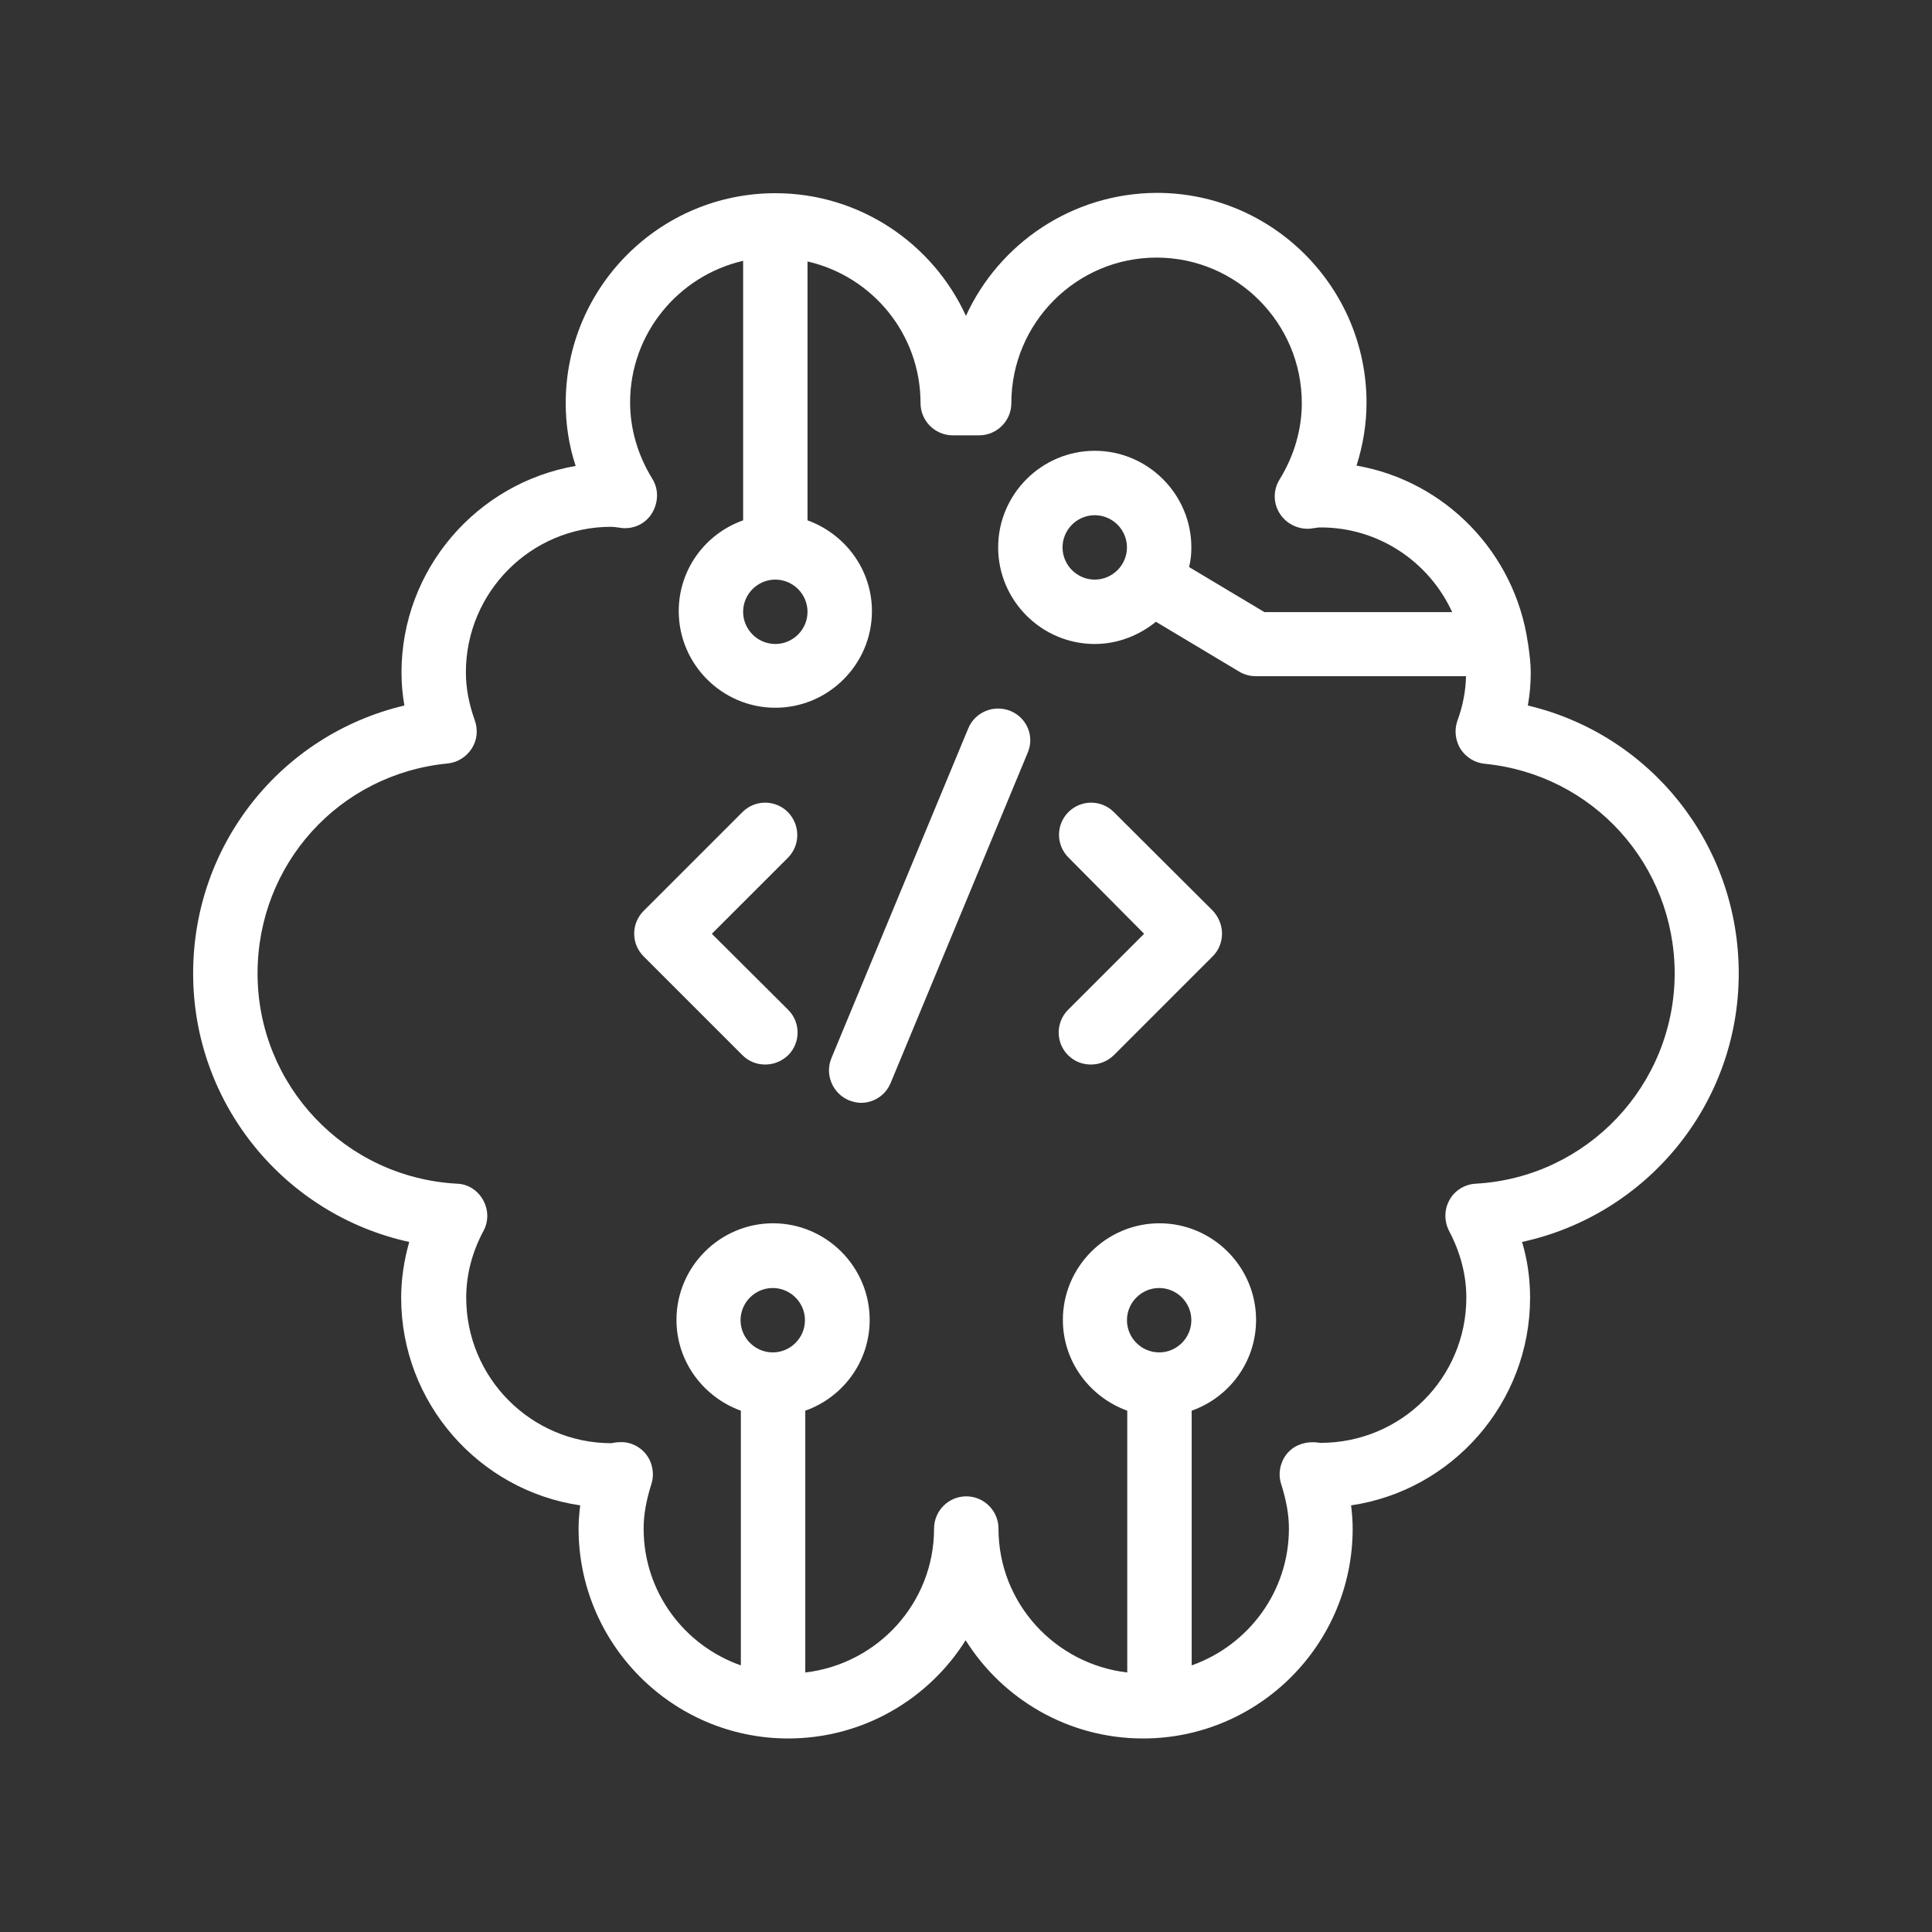<svg width="64" height="64" viewBox="0 0 64 64" fill="none" xmlns="http://www.w3.org/2000/svg">
<rect x="0" y="0" width="64" height="64" fill="#333333" stroke="none"/>
<path d="M50.612 23.371C50.676 23.008 50.708 22.645 50.708 22.283C50.708 21.963 50.665 21.653 50.622 21.344C50.622 21.333 50.622 21.333 50.622 21.333C50.622 21.323 50.612 21.312 50.612 21.291C50.185 18.315 47.881 15.936 44.937 15.424C45.15 14.752 45.268 14.048 45.268 13.344C45.268 9.515 42.153 6.389 38.324 6.389C35.518 6.4 33.097 8.064 31.998 10.464C30.9 8.064 28.478 6.4 25.684 6.4C21.854 6.4 18.74 9.515 18.74 13.355C18.74 14.059 18.846 14.763 19.07 15.435C15.796 16 13.3 18.859 13.3 22.283C13.3 22.645 13.332 23.008 13.396 23.371C9.332 24.331 6.398 27.957 6.398 32.245C6.398 36.587 9.449 40.245 13.556 41.141C13.385 41.749 13.289 42.368 13.289 42.987C13.289 46.475 15.87 49.376 19.22 49.867C19.188 50.123 19.166 50.389 19.166 50.635C19.166 54.464 22.281 57.589 26.11 57.589C28.585 57.589 30.761 56.288 31.988 54.336C33.214 56.288 35.39 57.589 37.865 57.589C41.694 57.589 44.809 54.475 44.809 50.635C44.809 50.379 44.788 50.123 44.756 49.867C48.105 49.376 50.686 46.475 50.686 42.987C50.686 42.368 50.601 41.739 50.42 41.141C54.548 40.245 57.598 36.587 57.598 32.245C57.598 27.957 54.665 24.331 50.612 23.371ZM25.684 19.2C26.27 19.2 26.75 19.68 26.75 20.267C26.75 20.853 26.27 21.333 25.684 21.333C25.097 21.333 24.617 20.853 24.617 20.267C24.617 19.68 25.097 19.2 25.684 19.2ZM25.598 44.8C25.012 44.8 24.532 44.32 24.532 43.733C24.532 43.147 25.012 42.667 25.598 42.667C26.185 42.667 26.665 43.147 26.665 43.733C26.665 44.32 26.185 44.8 25.598 44.8ZM38.398 44.8C37.812 44.8 37.332 44.32 37.332 43.733C37.332 43.147 37.812 42.667 38.398 42.667C38.985 42.667 39.465 43.147 39.465 43.733C39.465 44.32 38.985 44.8 38.398 44.8ZM48.884 39.211C48.521 39.232 48.19 39.435 48.02 39.744C47.838 40.064 47.838 40.448 47.998 40.768C48.382 41.493 48.574 42.24 48.574 42.987C48.574 45.643 46.42 47.797 43.742 47.797H43.732C43.657 47.787 43.593 47.776 43.518 47.776C43.166 47.765 42.825 47.904 42.612 48.181C42.398 48.459 42.334 48.832 42.441 49.163C42.612 49.707 42.697 50.176 42.697 50.635C42.697 52.736 41.342 54.507 39.476 55.168V46.731C40.713 46.293 41.609 45.12 41.609 43.723C41.609 41.963 40.169 40.523 38.409 40.523C36.649 40.523 35.209 41.963 35.209 43.723C35.209 45.109 36.105 46.283 37.342 46.731V55.403C34.953 55.125 33.076 53.109 33.076 50.635C33.076 50.048 32.596 49.568 32.009 49.568C31.422 49.568 30.942 50.048 30.942 50.635C30.942 53.109 29.065 55.125 26.676 55.403V46.731C27.913 46.293 28.809 45.12 28.809 43.723C28.809 41.963 27.369 40.523 25.609 40.523C23.849 40.523 22.409 41.963 22.409 43.723C22.409 45.109 23.305 46.283 24.542 46.731V55.168C22.665 54.507 21.321 52.736 21.321 50.635C21.321 50.176 21.406 49.707 21.577 49.163C21.684 48.832 21.62 48.459 21.406 48.181C21.193 47.904 20.841 47.744 20.5 47.776C20.425 47.776 20.35 47.787 20.254 47.808C17.598 47.808 15.444 45.643 15.444 42.987C15.444 42.229 15.636 41.483 16.02 40.768C16.19 40.448 16.18 40.064 15.998 39.744C15.817 39.424 15.497 39.221 15.134 39.211C11.422 39.008 8.532 35.947 8.532 32.245C8.532 28.629 11.23 25.643 14.825 25.291C15.156 25.259 15.444 25.077 15.625 24.8C15.806 24.523 15.838 24.181 15.732 23.872C15.529 23.307 15.433 22.784 15.433 22.272C15.433 19.616 17.588 17.451 20.244 17.451C20.286 17.451 20.34 17.461 20.382 17.461C20.457 17.472 20.542 17.483 20.617 17.493C21.022 17.525 21.406 17.333 21.609 16.981C21.812 16.629 21.822 16.203 21.609 15.861C21.129 15.083 20.873 14.208 20.873 13.333C20.873 11.04 22.484 9.131 24.617 8.64V17.237C23.38 17.675 22.484 18.848 22.484 20.245C22.484 22.005 23.924 23.445 25.684 23.445C27.444 23.445 28.884 22.005 28.884 20.245C28.884 18.859 27.988 17.685 26.75 17.237V8.661C28.894 9.152 30.494 11.061 30.494 13.355C30.494 13.941 30.974 14.421 31.561 14.421H32.436C33.022 14.421 33.502 13.941 33.502 13.355C33.502 10.699 35.657 8.533 38.313 8.533C40.969 8.533 43.124 10.699 43.124 13.355C43.124 14.229 42.868 15.104 42.388 15.883C42.174 16.224 42.174 16.661 42.388 17.003C42.601 17.344 42.985 17.536 43.38 17.515C43.454 17.504 43.54 17.493 43.614 17.483C43.657 17.472 43.7 17.472 43.753 17.472C45.684 17.472 47.348 18.624 48.105 20.277H41.886L39.39 18.784C39.444 18.571 39.465 18.357 39.465 18.133C39.465 16.373 38.025 14.933 36.265 14.933C34.505 14.933 33.065 16.373 33.065 18.133C33.065 19.893 34.505 21.333 36.265 21.333C37.033 21.333 37.737 21.045 38.292 20.597L41.054 22.251C41.214 22.347 41.406 22.4 41.598 22.4H48.564C48.553 22.869 48.468 23.36 48.276 23.883C48.169 24.192 48.212 24.533 48.382 24.811C48.564 25.088 48.852 25.269 49.182 25.301C52.766 25.653 55.476 28.64 55.476 32.256C55.465 35.947 52.574 39.008 48.884 39.211ZM36.265 19.2C35.678 19.2 35.198 18.72 35.198 18.133C35.198 17.547 35.678 17.067 36.265 17.067C36.852 17.067 37.332 17.547 37.332 18.133C37.332 18.72 36.852 19.2 36.265 19.2Z" fill="white"/>
<path d="M36.897 26.901C36.481 26.485 35.809 26.485 35.393 26.901C34.977 27.317 34.977 27.989 35.393 28.405L37.9 30.933L35.382 33.451C34.966 33.867 34.966 34.539 35.382 34.955C35.596 35.168 35.862 35.264 36.14 35.264C36.417 35.264 36.684 35.157 36.897 34.955L40.172 31.68C40.374 31.477 40.481 31.211 40.481 30.923C40.481 30.645 40.364 30.368 40.172 30.165L36.897 26.901Z" fill="white"/>
<path d="M26.099 26.901C25.683 26.485 25.011 26.485 24.595 26.901L21.32 30.176C20.904 30.592 20.904 31.264 21.32 31.68L24.595 34.955C24.808 35.168 25.075 35.264 25.352 35.264C25.629 35.264 25.896 35.157 26.109 34.955C26.525 34.539 26.525 33.867 26.109 33.451L23.581 30.933L26.099 28.416C26.515 28 26.515 27.328 26.099 26.901Z" fill="white"/>
<path d="M33.473 23.552C32.929 23.328 32.299 23.584 32.075 24.128L27.542 35.051C27.318 35.595 27.574 36.213 28.118 36.448C28.257 36.501 28.395 36.533 28.523 36.533C28.939 36.533 29.334 36.288 29.505 35.872L34.038 24.949C34.283 24.395 34.017 23.776 33.473 23.552Z" fill="white"/>
</svg>
